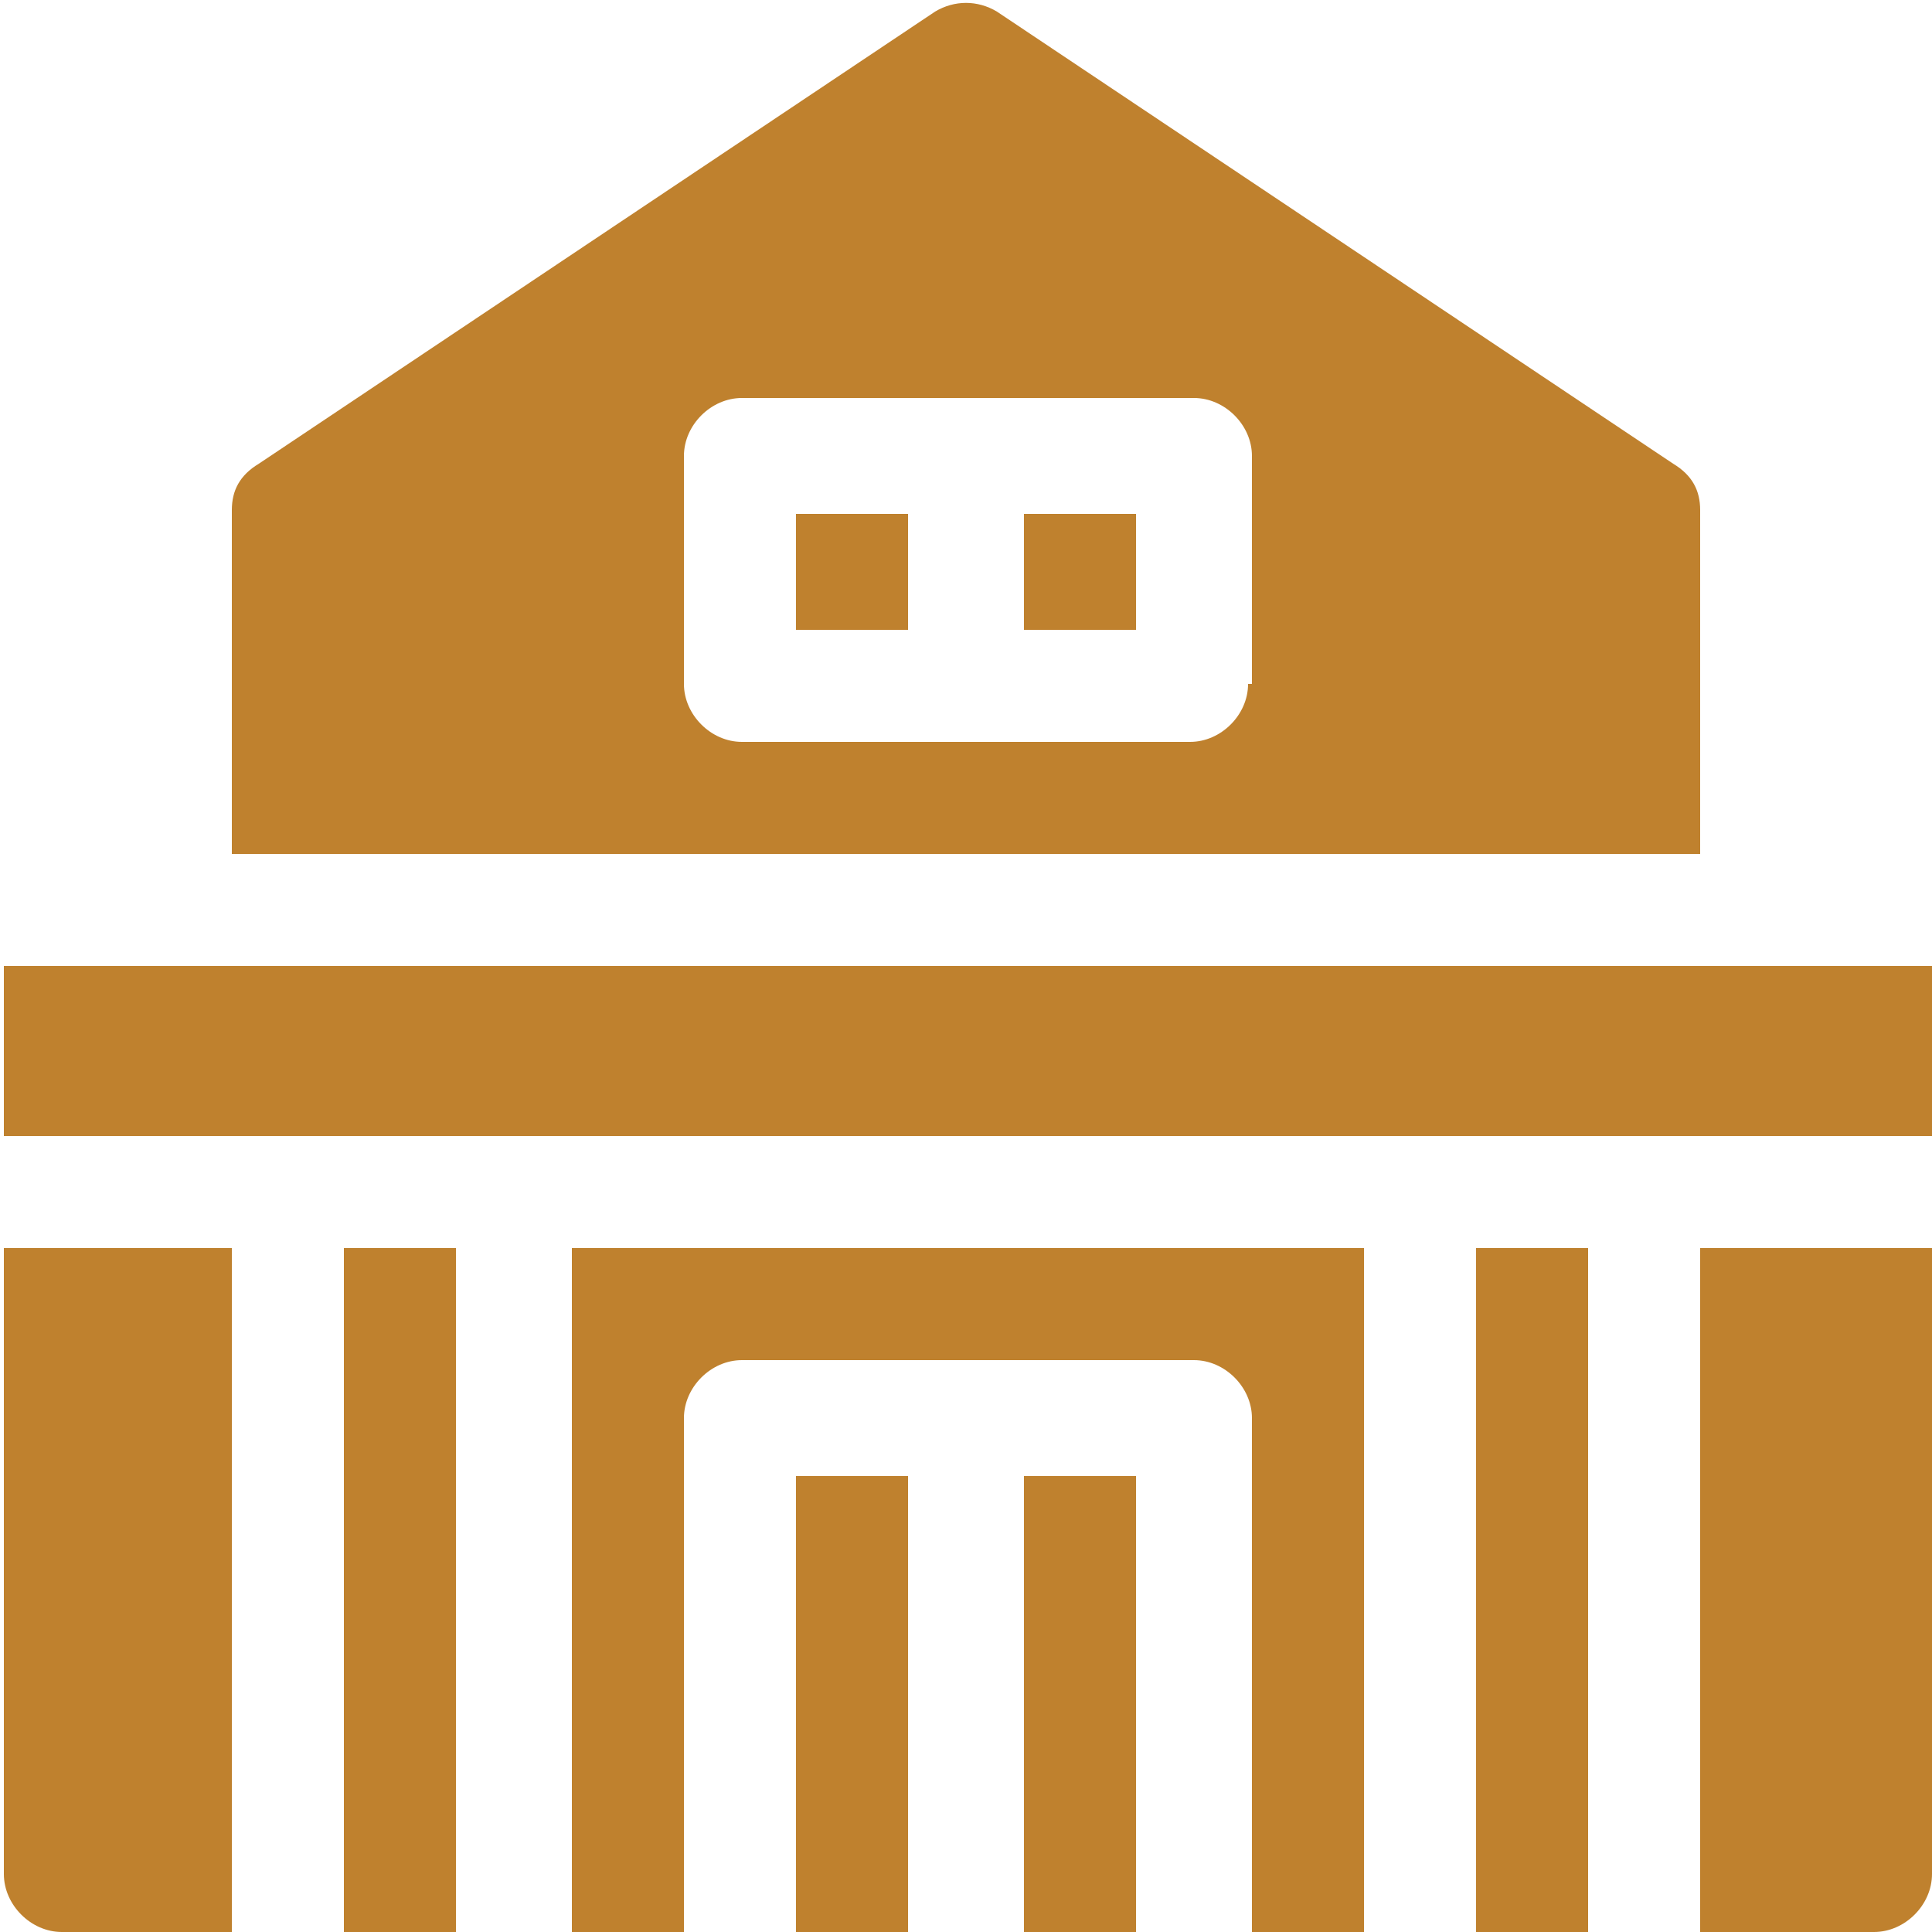 <?xml version="1.0" encoding="utf-8"?>
<!-- Generator: Adobe Illustrator 24.3.0, SVG Export Plug-In . SVG Version: 6.00 Build 0)  -->
<svg version="1.1" id="Layer_1" xmlns="http://www.w3.org/2000/svg" xmlns:xlink="http://www.w3.org/1999/xlink" x="0px" y="0px"
	 viewBox="0 0 50 50" style="enable-background:new 0 0 50 50;" xml:space="preserve">
<style type="text/css">
	.st0{clip-path:url(#SVGID_2_);}
	.st1{fill:#BF812E;}
</style>
<g>
	<defs>
		<rect id="SVGID_1_" width="50" height="50"/>
	</defs>
	<clipPath id="SVGID_2_">
		<use xlink:href="#SVGID_1_"  style="overflow:visible;"/>
	</clipPath>
	<g id="chalet_x5F_8384386_1" class="st0">
		<g id="Group">
			<path id="Vector" class="st1" d="M20.6,13.3h2.9v3h-2.9V13.3z"/>
			<path id="Vector_2" class="st1" d="M26.5,13.3h2.9v3h-2.9V13.3z"/>
			<path id="Vector_3" class="st1" d="M14.8,50h2.9V36.7c0-0.8,0.7-1.5,1.5-1.5h11.7c0.8,0,1.5,0.7,1.5,1.5V50h2.9V32.3H14.8V50z"/>
			<path id="Vector_4" class="st1" d="M20.6,38.2h2.9V50h-2.9V38.2z"/>
			<path id="Vector_5" class="st1" d="M26.5,38.2h2.9V50h-2.9V38.2z"/>
			<path id="Vector_6" class="st1" d="M38.2,32.3h2.9V50h-2.9V32.3z"/>
			<path id="Vector_7" class="st1" d="M0.1,25H50v4.4H0.1V25z"/>
			<path id="Vector_8" class="st1" d="M8.9,32.3h2.9V50H8.9V32.3z"/>
			<path id="Vector_9" class="st1" d="M0.1,48.5c0,0.8,0.7,1.5,1.5,1.5H6V32.3H0.1V48.5z"/>
			<path id="Vector_10" class="st1" d="M44,50h4.5c0.8,0,1.5-0.7,1.5-1.5V32.3H44V50z"/>
			<path id="Vector_11" class="st1" d="M44,13.2c0-0.5-0.2-0.9-0.7-1.2L25.8,0.3c-0.5-0.3-1.1-0.3-1.6,0L6.7,12
				C6.2,12.3,6,12.7,6,13.2v8.9h38L44,13.2L44,13.2z M32.3,17.7c0,0.8-0.7,1.5-1.5,1.5H19.2c-0.8,0-1.5-0.7-1.5-1.5v-5.9
				c0-0.8,0.7-1.5,1.5-1.5h11.7c0.8,0,1.5,0.7,1.5,1.5V17.7z"/>
		</g>
	</g>
</g>
</svg>
